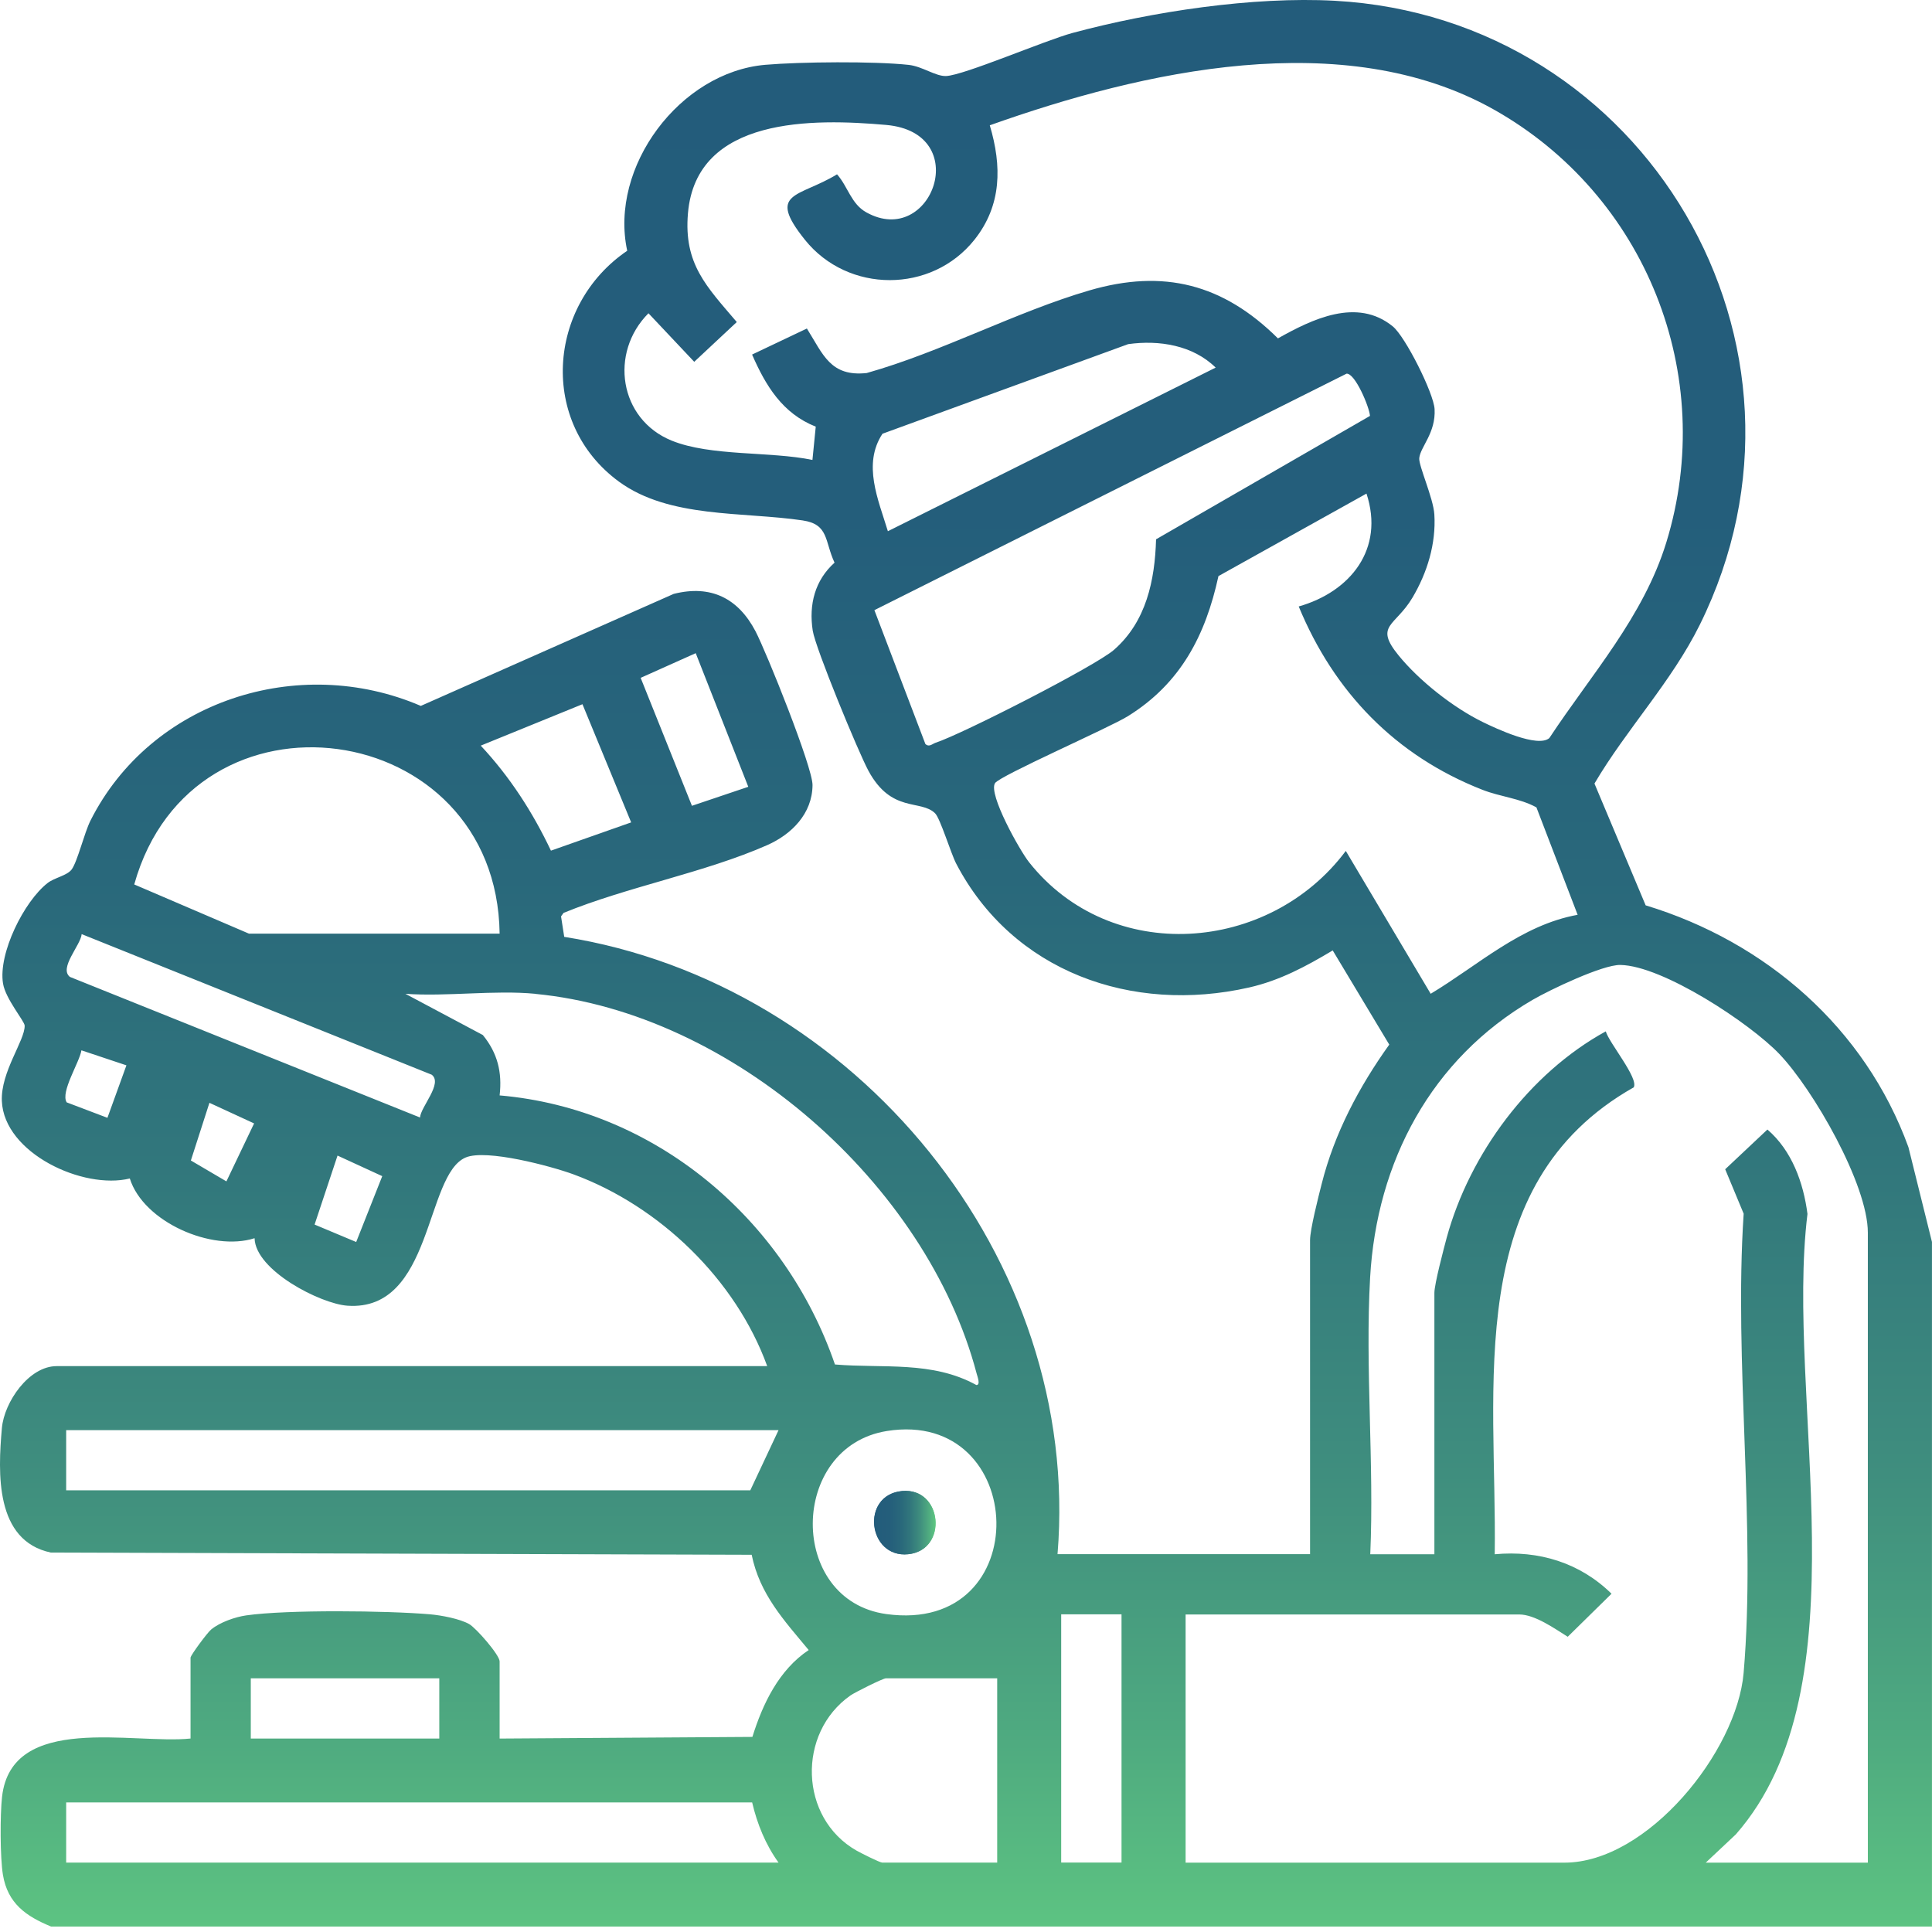 <svg width="48" height="48" viewBox="0 0 48 48" fill="none" xmlns="http://www.w3.org/2000/svg">
<g clip-path="url(#clip0_415_1029)">
<path d="M47.999 30.858V47.864H1.268C0.648 47.609 0.192 47.292 0.073 46.581C0.001 46.151 0.001 45.081 0.051 44.641C0.286 42.549 3.314 43.343 4.734 43.193V41.184C4.734 41.126 5.152 40.56 5.248 40.483C5.466 40.304 5.84 40.174 6.116 40.134C7.137 39.988 9.62 40.016 10.684 40.107C10.96 40.131 11.422 40.217 11.657 40.35C11.83 40.449 12.413 41.117 12.413 41.278V43.194L18.693 43.153C18.951 42.324 19.355 41.485 20.092 40.995C19.477 40.253 18.878 39.615 18.675 38.628L1.263 38.573C-0.127 38.278 -0.052 36.595 0.047 35.479C0.105 34.833 0.717 33.941 1.408 33.941H19.061C18.28 31.789 16.386 29.962 14.241 29.174C13.685 28.971 12.083 28.542 11.571 28.757C10.555 29.184 10.759 32.588 8.633 32.44C7.964 32.394 6.343 31.563 6.325 30.763C5.263 31.103 3.563 30.359 3.225 29.279C2.066 29.564 0.1 28.651 0.046 27.354C0.016 26.628 0.62 25.852 0.613 25.482C0.61 25.369 0.137 24.819 0.075 24.434C-0.047 23.689 0.594 22.398 1.182 21.939C1.351 21.806 1.666 21.755 1.78 21.602C1.923 21.411 2.094 20.693 2.248 20.387C3.745 17.415 7.411 16.229 10.455 17.538L16.738 14.755C17.665 14.521 18.342 14.867 18.77 15.683C19.042 16.204 20.191 19.061 20.187 19.505C20.182 20.217 19.665 20.73 19.061 20.997C17.506 21.683 15.593 22.029 14.001 22.681L13.939 22.768L14.018 23.276C21.254 24.423 26.88 31.267 26.274 38.613H32.548V30.811C32.548 30.545 32.757 29.728 32.836 29.416C33.152 28.158 33.766 27.001 34.516 25.953L33.111 23.613C32.448 24.01 31.798 24.36 31.033 24.534C28.123 25.194 25.16 24.145 23.756 21.456C23.625 21.205 23.359 20.328 23.231 20.205C22.872 19.855 22.148 20.21 21.575 19.148C21.322 18.678 20.26 16.105 20.192 15.668C20.092 15.018 20.246 14.418 20.734 13.979C20.485 13.449 20.598 13.027 19.943 12.93C18.458 12.709 16.631 12.882 15.38 11.968C13.385 10.509 13.591 7.585 15.583 6.23C15.132 4.144 16.892 1.793 19.014 1.61C19.884 1.535 21.722 1.519 22.576 1.612C22.917 1.65 23.245 1.898 23.503 1.889C23.943 1.874 25.967 1.002 26.649 0.818C28.612 0.289 31.133 -0.092 33.162 0.019C40.875 0.443 45.672 8.575 42.23 15.524C41.526 16.945 40.416 18.106 39.614 19.467L40.886 22.493C43.878 23.401 46.34 25.545 47.414 28.5L48 30.859L47.999 30.858ZM18.687 8.808L20.047 8.162C20.451 8.805 20.63 9.364 21.533 9.268C23.391 8.745 25.234 7.75 27.066 7.215C28.912 6.675 30.391 7.059 31.75 8.407C32.598 7.931 33.714 7.384 34.603 8.109C34.914 8.361 35.619 9.764 35.642 10.165C35.674 10.758 35.289 11.101 35.261 11.382C35.243 11.569 35.611 12.374 35.636 12.78C35.681 13.509 35.458 14.232 35.091 14.85C34.665 15.567 34.134 15.53 34.747 16.283C35.263 16.916 36.102 17.577 36.835 17.937C37.174 18.103 38.205 18.586 38.493 18.337C39.534 16.758 40.83 15.324 41.398 13.48C42.68 9.314 40.884 4.837 37.106 2.717C33.382 0.629 28.392 1.761 24.591 3.113C24.892 4.124 24.891 5.099 24.211 5.955C23.145 7.295 21.069 7.293 19.998 5.958C19.037 4.758 19.843 4.912 20.796 4.331C21.069 4.638 21.144 5.065 21.524 5.276C23.147 6.179 24.197 3.296 22.016 3.104C20.215 2.945 17.297 2.888 17.092 5.3C16.984 6.561 17.554 7.117 18.305 8.001L17.248 8.989L16.111 7.783C15.132 8.766 15.383 10.415 16.685 10.946C17.661 11.343 19.129 11.208 20.185 11.427L20.267 10.6C19.442 10.273 19.026 9.588 18.686 8.811L18.687 8.808ZM22.059 13.198L30.203 9.133C29.638 8.578 28.8 8.442 28.029 8.55L21.925 10.776C21.426 11.533 21.819 12.41 22.059 13.198ZM28.722 13.399L34.037 10.333C34.022 10.112 33.665 9.264 33.454 9.284L21.724 15.159L22.991 18.485C23.087 18.571 23.163 18.48 23.248 18.452C23.898 18.24 27.209 16.553 27.679 16.143C28.478 15.443 28.693 14.419 28.722 13.399ZM32.265 15.068C33.553 14.702 34.402 13.639 33.95 12.263L30.272 14.313C29.951 15.787 29.333 16.979 28.023 17.793C27.553 18.085 24.839 19.271 24.721 19.457C24.548 19.729 25.338 21.134 25.567 21.422C27.599 23.986 31.532 23.69 33.436 21.141L35.545 24.69C36.725 23.983 37.786 22.984 39.196 22.728L38.172 20.059C37.759 19.832 37.275 19.797 36.83 19.622C34.673 18.777 33.145 17.196 32.266 15.067L32.265 15.068ZM18.591 19.548L17.285 16.228L15.917 16.841L17.191 20.02L18.591 19.548ZM14.471 17.496L11.944 18.525C12.669 19.301 13.232 20.174 13.688 21.134L15.681 20.432L14.471 17.496ZM12.413 23.196C12.342 17.801 4.789 16.771 3.335 21.974L6.185 23.196H12.413ZM10.435 27.764C10.457 27.49 11.007 26.918 10.726 26.701L2.029 23.208C2.006 23.483 1.457 24.051 1.737 24.271L10.435 27.764ZM46.406 46.276V30.625C46.406 29.424 45.046 27.063 44.207 26.186C43.475 25.42 41.309 23.991 40.256 23.974C39.815 23.966 38.504 24.593 38.079 24.84C35.556 26.307 34.203 28.864 34.04 31.743C33.914 33.99 34.143 36.356 34.044 38.615H35.637V32.121C35.637 31.903 35.87 31.022 35.944 30.746C36.515 28.663 37.996 26.666 39.895 25.624C39.978 25.912 40.719 26.792 40.589 27.015C36.31 29.434 37.196 34.451 37.136 38.615C38.23 38.513 39.254 38.825 40.038 39.596L38.95 40.665C38.629 40.465 38.134 40.111 37.745 40.111H29.456V46.277H38.868C40.929 46.277 43.152 43.52 43.32 41.562C43.631 37.92 43.076 33.844 43.321 30.154L42.862 29.05L43.911 28.063C44.518 28.584 44.806 29.383 44.906 30.16C44.344 34.738 46.357 41.897 43.126 45.575L42.379 46.277H46.406V46.276ZM13.302 24.691C12.278 24.593 11.112 24.764 10.072 24.691L11.996 25.715C12.362 26.164 12.479 26.64 12.413 27.215C16.275 27.549 19.504 30.288 20.744 33.9C21.942 34.001 23.161 33.805 24.258 34.411C24.366 34.411 24.286 34.206 24.264 34.125C23.026 29.421 18.193 25.162 13.302 24.693V24.691ZM3.141 26.468L2.023 26.095C1.975 26.397 1.496 27.131 1.657 27.388L2.669 27.772L3.141 26.468ZM5.203 27.4L4.742 28.832L5.625 29.351L6.313 27.911L5.203 27.399V27.4ZM8.85 30.856L9.497 29.221L8.386 28.71L7.816 30.424L8.849 30.857L8.85 30.856ZM19.343 35.531H1.644V37.026H18.641L19.343 35.531ZM22.034 35.553C19.6 35.943 19.564 39.761 22.02 40.101C25.768 40.619 25.561 34.989 22.034 35.553ZM27.864 40.108H26.365V46.275H27.864V40.108ZM10.914 41.697H6.231V43.193H10.914V41.697ZM24.774 41.697H22.011C21.937 41.697 21.239 42.046 21.128 42.124C19.8 43.056 19.853 45.166 21.281 45.978C21.383 46.036 21.86 46.276 21.919 46.276H24.775V41.697H24.774ZM18.687 44.781H1.644V46.276H19.343C19.021 45.831 18.812 45.315 18.687 44.781Z" fill="url(#paint0_linear_415_1029)"/>
<path d="M22.408 37.045C21.372 37.146 21.558 38.716 22.564 38.614C23.57 38.512 23.417 36.946 22.408 37.045Z" fill="url(#paint1_linear_415_1029)"/>
<path d="M22.408 37.045C23.417 36.946 23.56 38.512 22.564 38.614C21.568 38.716 21.372 37.147 22.408 37.045Z" fill="url(#paint2_linear_415_1029)"/>
</g>
<defs>
<linearGradient id="paint0_linear_415_1029" x1="23.999" y1="0.728" x2="23.999" y2="48.594" gradientUnits="userSpaceOnUse">
<stop stop-color="#235C7B"/>
<stop offset="0.25" stop-color="#245E7B"/>
<stop offset="0.44" stop-color="#29687B"/>
<stop offset="0.6" stop-color="#32787C"/>
<stop offset="0.75" stop-color="#3F8E7E"/>
<stop offset="0.89" stop-color="#4FAB80"/>
<stop offset="1" stop-color="#5FC782"/>
</linearGradient>
<linearGradient id="paint1_linear_415_1029" x1="21.715" y1="37.829" x2="23.242" y2="37.829" gradientUnits="userSpaceOnUse">
<stop stop-color="#235C7B"/>
<stop offset="0.25" stop-color="#245E7B"/>
<stop offset="0.44" stop-color="#29687B"/>
<stop offset="0.6" stop-color="#32787C"/>
<stop offset="0.75" stop-color="#3F8E7E"/>
<stop offset="0.89" stop-color="#4FAB80"/>
<stop offset="1" stop-color="#5FC782"/>
</linearGradient>
<linearGradient id="paint2_linear_415_1029" x1="21.715" y1="37.829" x2="23.242" y2="37.829" gradientUnits="userSpaceOnUse">
<stop stop-color="#235C7B"/>
<stop offset="0.25" stop-color="#245E7B"/>
<stop offset="0.44" stop-color="#29687B"/>
<stop offset="0.6" stop-color="#32787C"/>
<stop offset="0.75" stop-color="#3F8E7E"/>
<stop offset="0.89" stop-color="#4FAB80"/>
<stop offset="1" stop-color="#5FC782"/>
</linearGradient>
<clipPath id="clip0_415_1029">
<rect width="48" height="48" fill="white"/>
</clipPath>
</defs>
</svg>
